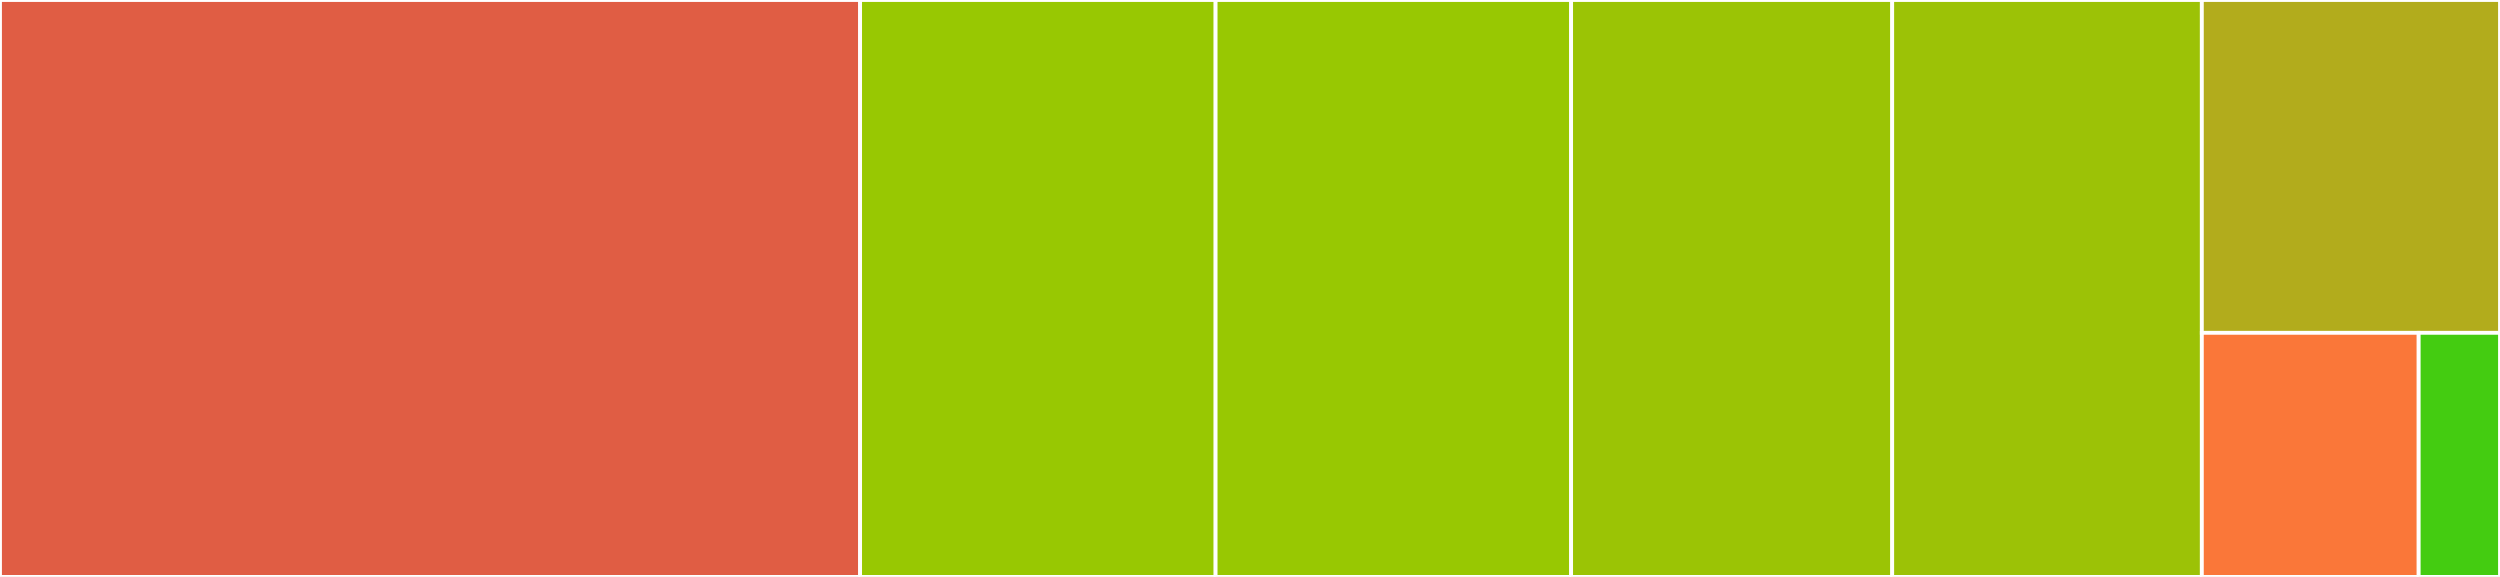 <svg baseProfile="full" width="650" height="150" viewBox="0 0 650 150" version="1.1"
xmlns="http://www.w3.org/2000/svg" xmlns:ev="http://www.w3.org/2001/xml-events"
xmlns:xlink="http://www.w3.org/1999/xlink">

<rect x="0" y="0" width="650" height="150" fill="#333333" stroke="none"/>

<style>rect.s{mask:url(#mask);}</style>
<defs>
  <pattern id="white" width="4" height="4" patternUnits="userSpaceOnUse" patternTransform="rotate(45)">
    <rect width="2" height="2" transform="translate(0,0)" fill="white"></rect>
  </pattern>
  <mask id="mask">
    <rect x="0" y="0" width="100%" height="100%" fill="url(#white)"></rect>
  </mask>
</defs>

<rect x="0" y="0" width="223.624" height="150.0" fill="#e05d44" stroke="white" stroke-width="1" class=" tooltipped" data-content="PaymentTerm.ts"><title>PaymentTerm.ts</title></rect>
<rect x="223.624" y="0" width="92.431" height="150.0" fill="#98c802" stroke="white" stroke-width="1" class=" tooltipped" data-content="LoadPaymentMethod.ts"><title>LoadPaymentMethod.ts</title></rect>
<rect x="316.055" y="0" width="92.431" height="150.0" fill="#98c802" stroke="white" stroke-width="1" class=" tooltipped" data-content="VehicleType.ts"><title>VehicleType.ts</title></rect>
<rect x="408.486" y="0" width="83.486" height="150.0" fill="#9bc405" stroke="white" stroke-width="1" class=" tooltipped" data-content="PaymentMethod.ts"><title>PaymentMethod.ts</title></rect>
<rect x="491.972" y="0" width="80.505" height="150.0" fill="#9cc206" stroke="white" stroke-width="1" class=" tooltipped" data-content="LoadPaymentTerm.ts"><title>LoadPaymentTerm.ts</title></rect>
<rect x="572.477" y="0" width="77.523" height="86.538" fill="#b2ac1c" stroke="white" stroke-width="1" class=" tooltipped" data-content="DateType.ts"><title>DateType.ts</title></rect>
<rect x="572.477" y="86.538" width="56.38" height="63.462" fill="#fa7739" stroke="white" stroke-width="1" class=" tooltipped" data-content="CustomerType.ts"><title>CustomerType.ts</title></rect>
<rect x="628.857" y="86.538" width="21.143" height="63.462" fill="#4c1" stroke="white" stroke-width="1" class=" tooltipped" data-content="internal/toStartCase.ts"><title>internal/toStartCase.ts</title></rect>
</svg>